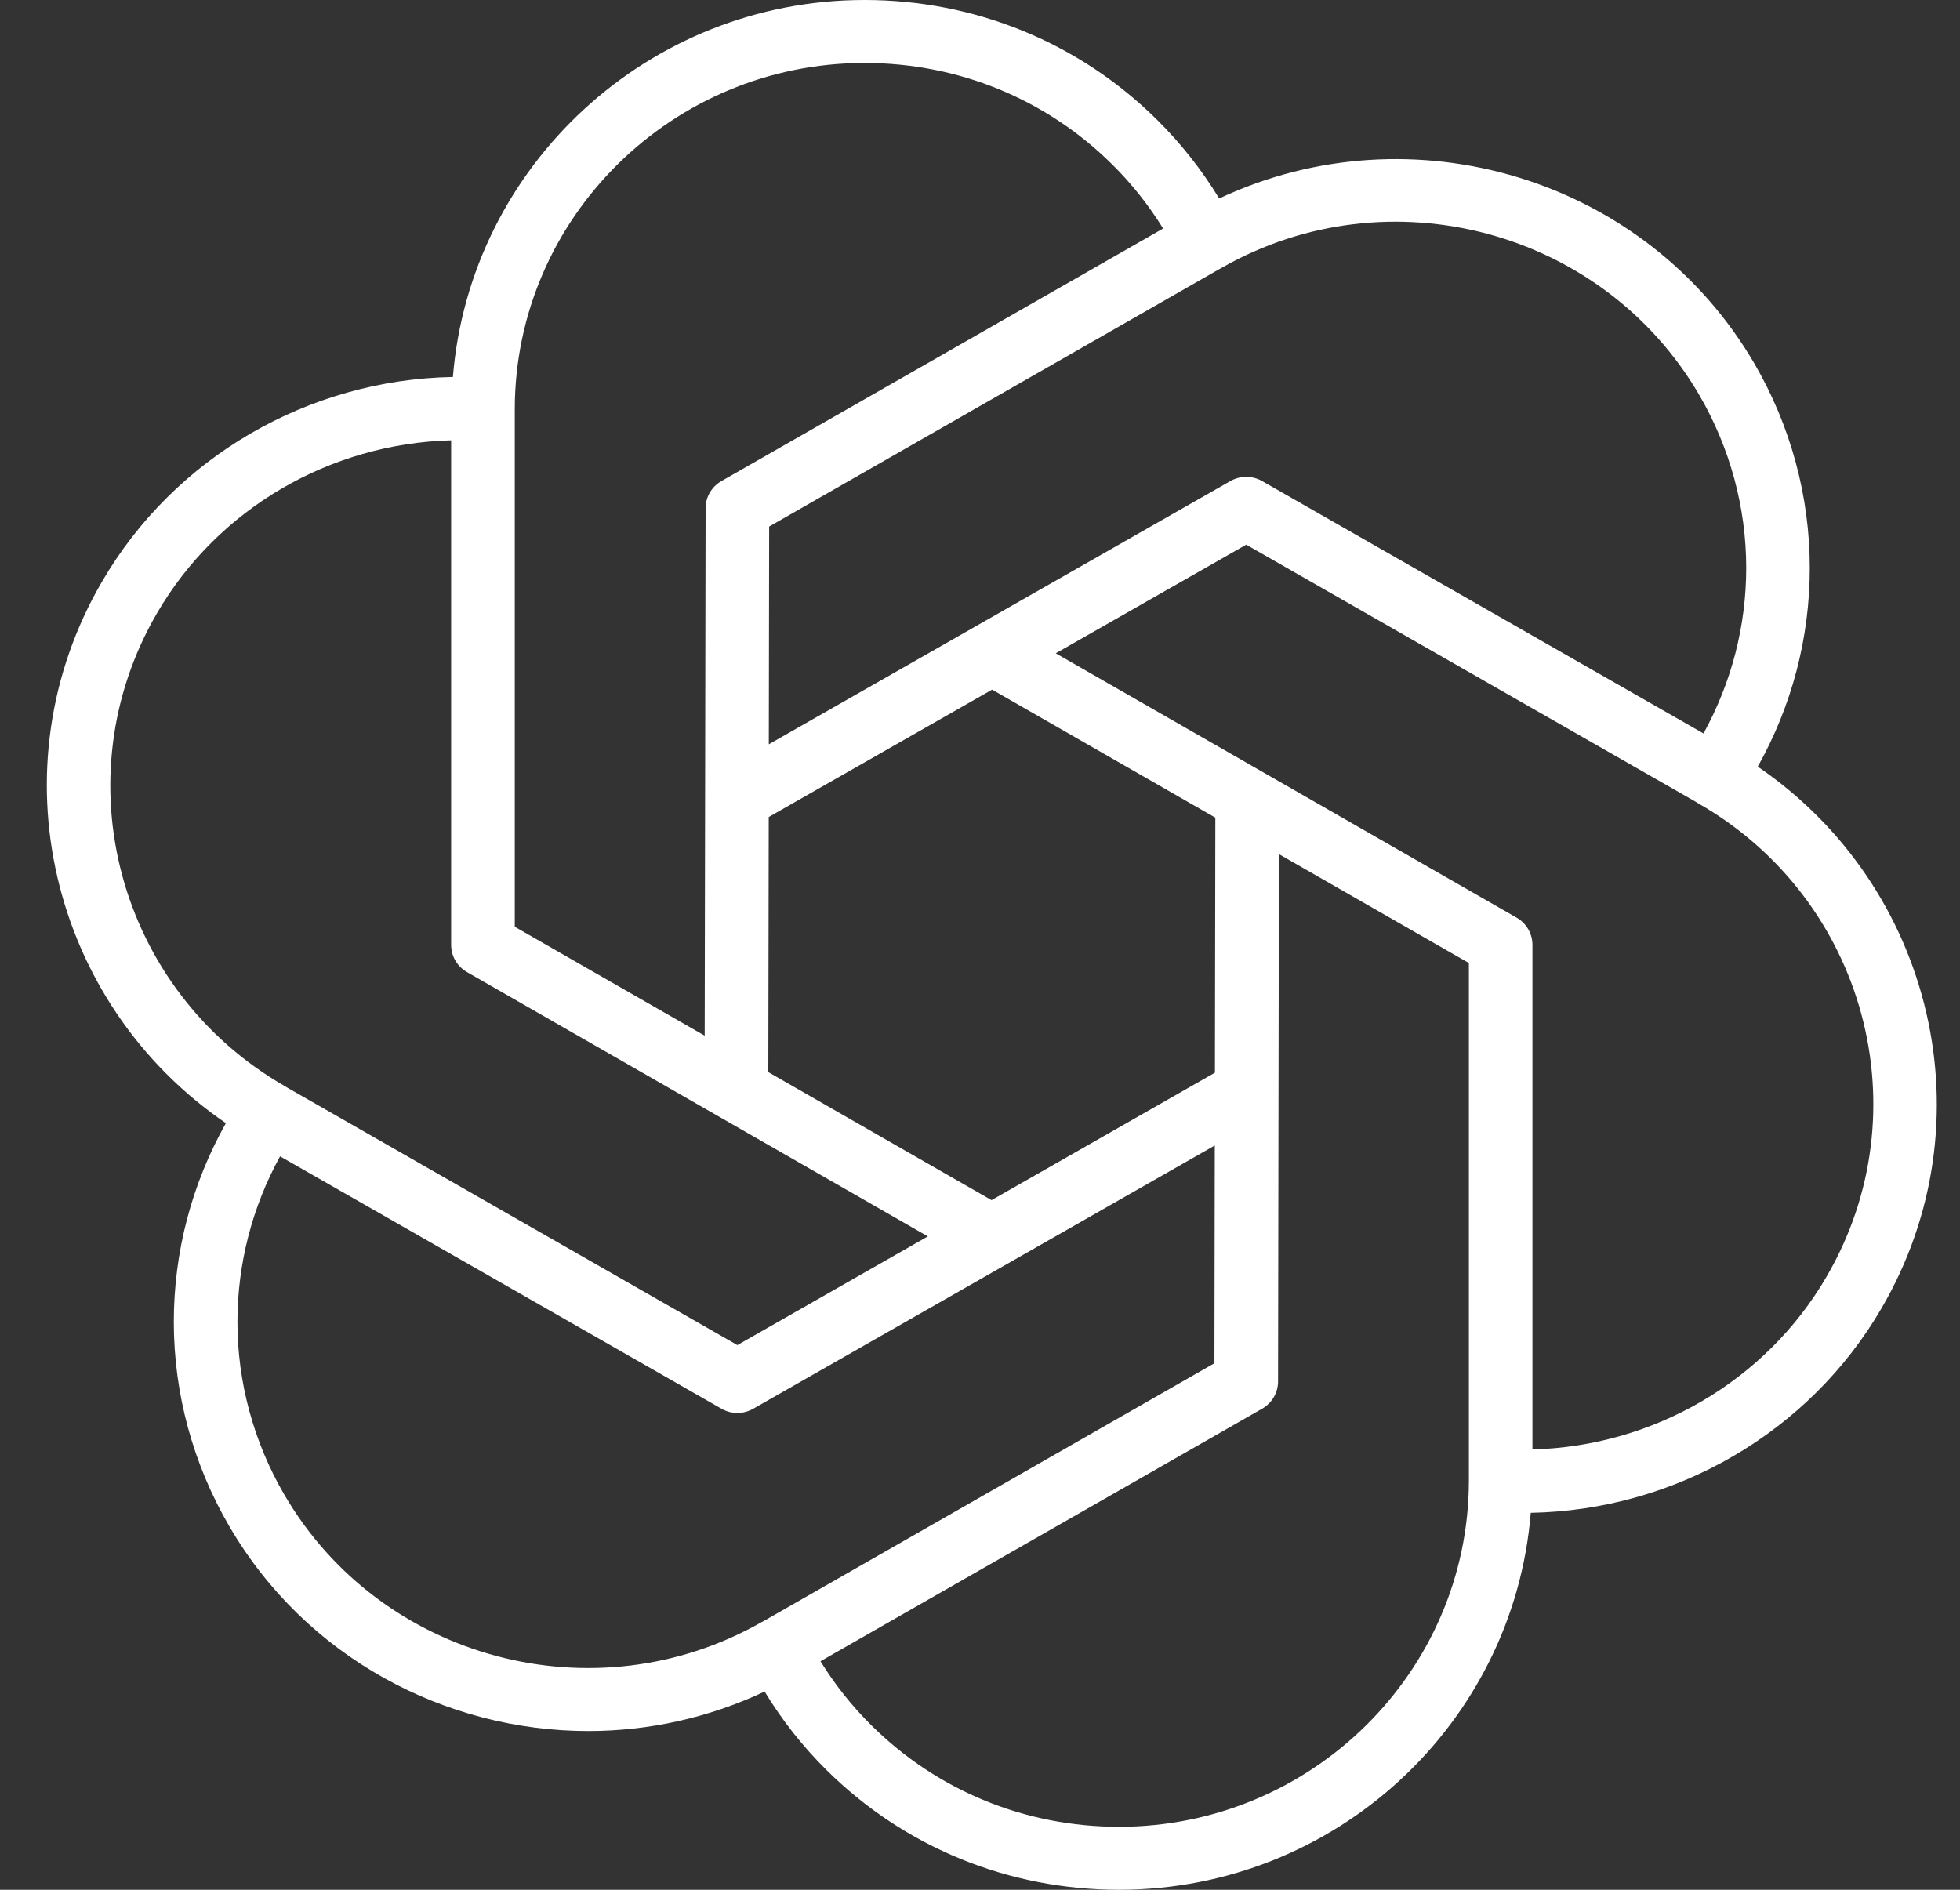 <svg xmlns="http://www.w3.org/2000/svg" width="28" height="27" viewBox="0 0 28 27" fill="none"><rect x="0" y="0" width="28" height="27" fill="#333333" stroke="none"/><path d="M25.111 10.953C25.598 10.085 25.854 9.112 25.854 8.114C25.854 7.093 25.581 6.083 25.062 5.193C23.513 2.539 20.165 1.543 17.417 2.836C17.169 2.428 16.872 2.051 16.53 1.712C15.416 0.608 13.931 0 12.351 0C9.257 0 6.714 2.373 6.47 5.386C4.404 5.423 2.491 6.534 1.459 8.307C-0.092 10.962 0.715 14.334 3.227 16.047C2.739 16.916 2.483 17.888 2.483 18.887C2.483 19.908 2.757 20.917 3.276 21.807C4.369 23.682 6.361 24.732 8.405 24.732C9.255 24.732 10.115 24.548 10.923 24.168C11.17 24.575 11.466 24.951 11.807 25.289C12.921 26.392 14.406 27 15.986 27C19.08 27 21.624 24.627 21.868 21.614C23.933 21.577 25.846 20.466 26.878 18.693C28.43 16.038 27.623 12.666 25.111 10.953ZM24.275 5.643C24.714 6.396 24.946 7.25 24.946 8.114C24.946 8.944 24.735 9.753 24.336 10.479L18.03 6.873C17.89 6.793 17.717 6.793 17.577 6.873L10.983 10.634L10.988 7.523L17.436 3.835C17.443 3.832 17.45 3.828 17.457 3.824C19.839 2.466 22.899 3.283 24.275 5.643ZM17.356 15.326L14.165 17.147L10.976 15.318L10.982 11.673L14.173 9.853L17.362 11.682L17.356 15.326ZM7.354 5.842C7.358 3.117 9.599 0.9 12.351 0.9C13.689 0.9 14.945 1.414 15.887 2.348C16.168 2.625 16.411 2.933 16.616 3.265L10.307 6.873C10.166 6.953 10.08 7.101 10.08 7.262L10.067 14.797L7.354 13.241V5.842ZM2.245 8.757C3.112 7.268 4.713 6.336 6.445 6.291V13.5C6.445 13.66 6.531 13.809 6.672 13.889L13.255 17.665L10.534 19.218L4.105 15.54C4.093 15.532 4.082 15.525 4.069 15.518C1.686 14.15 0.867 11.117 2.245 8.757ZM4.063 21.357C3.624 20.604 3.392 19.75 3.392 18.887C3.392 18.056 3.602 17.247 4.001 16.521L10.307 20.127C10.377 20.167 10.455 20.188 10.534 20.188C10.612 20.188 10.691 20.167 10.761 20.127L17.354 16.366L17.349 19.477L10.902 23.165C10.894 23.168 10.887 23.172 10.88 23.176C8.498 24.533 5.439 23.717 4.063 21.357ZM20.984 21.158C20.98 23.883 18.738 26.1 15.986 26.1C14.648 26.1 13.393 25.586 12.45 24.652C12.17 24.375 11.926 24.067 11.721 23.735L18.03 20.127C18.171 20.047 18.258 19.898 18.258 19.738L18.27 12.203L20.984 13.759V21.158ZM26.092 18.243C25.226 19.732 23.625 20.663 21.892 20.709V13.5C21.892 13.34 21.806 13.191 21.666 13.111L15.082 9.334L17.803 7.782L24.233 11.46C24.244 11.468 24.256 11.475 24.268 11.482C26.652 12.85 27.471 15.883 26.092 18.243Z" fill="white"></path></svg>